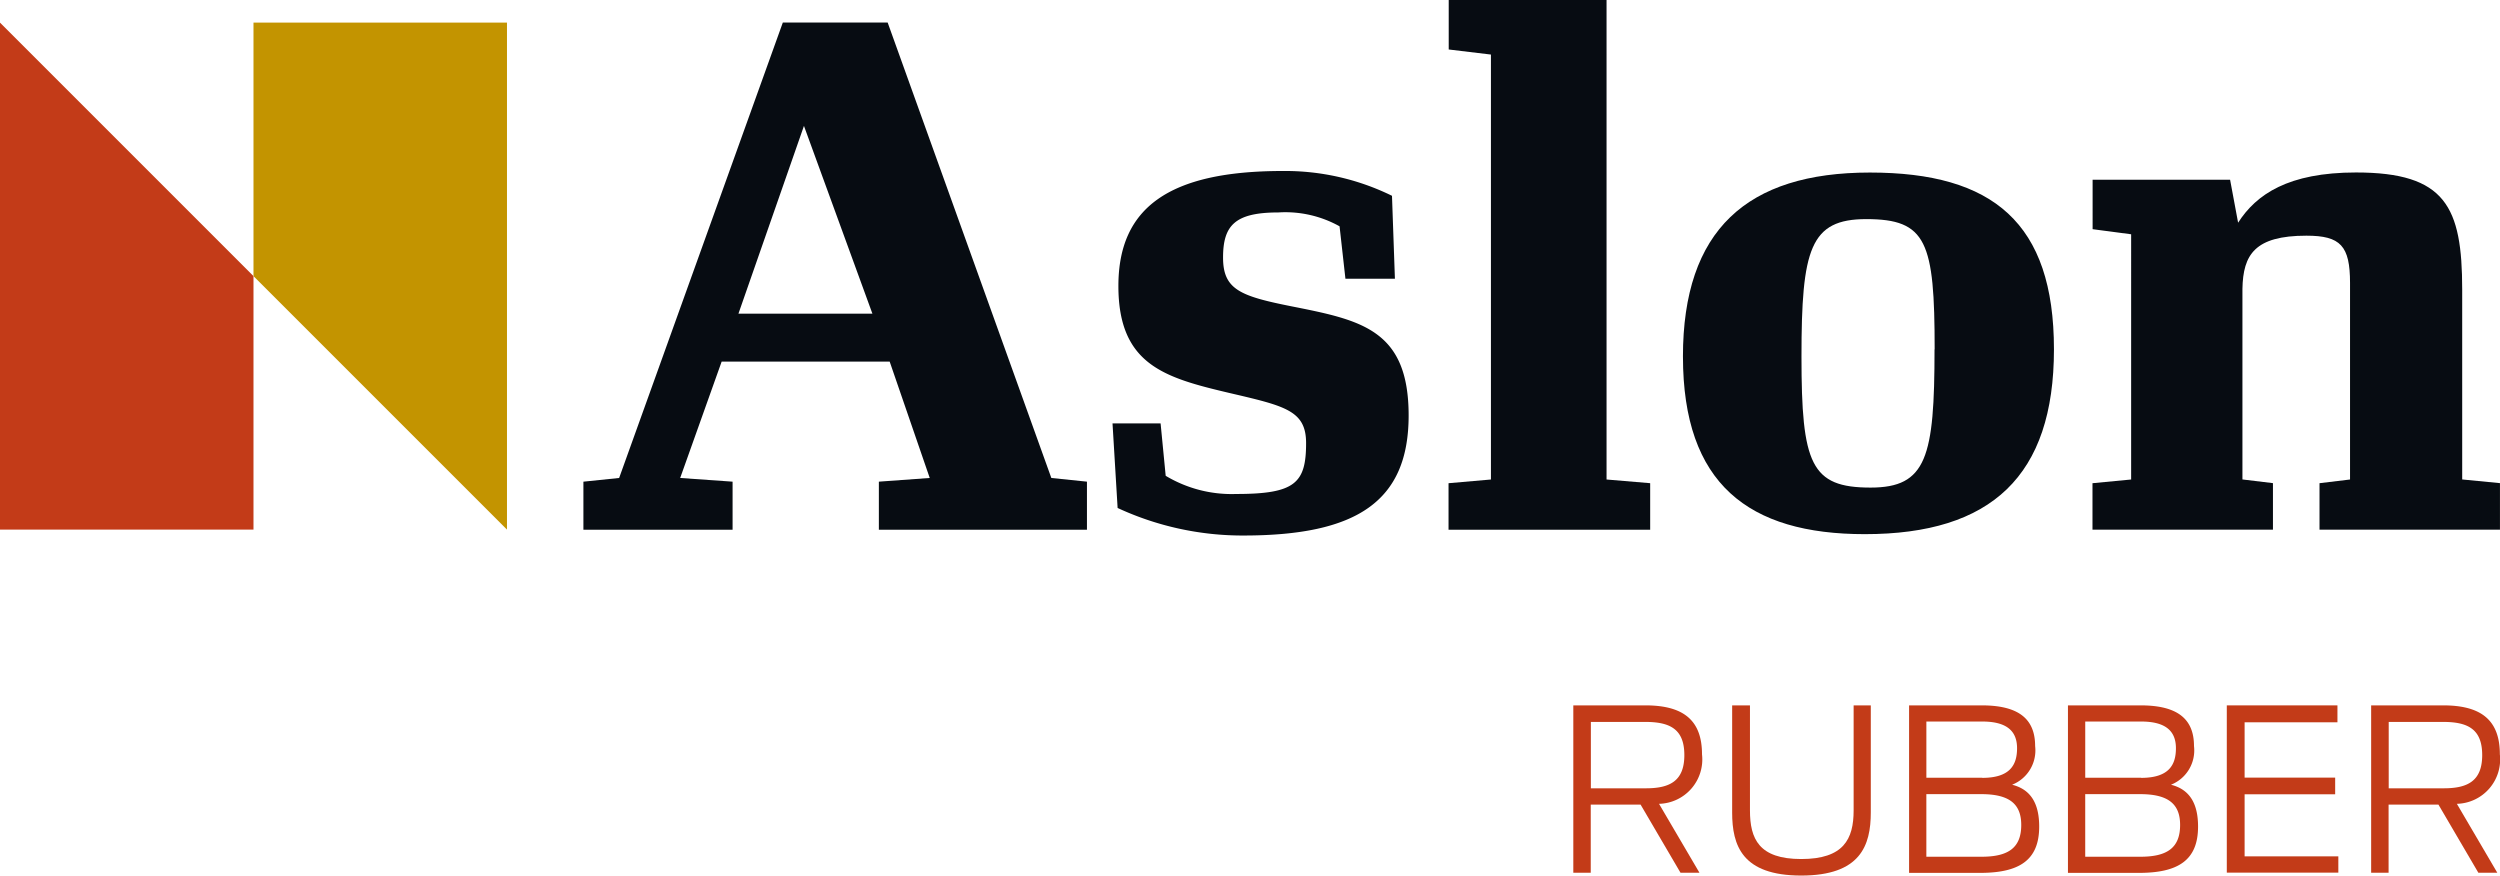 <svg xmlns="http://www.w3.org/2000/svg" width="140.4" height="49.171" viewBox="0 0 140.4 49.171"><g transform="translate(-367 -360)"><g transform="translate(367 361.271)"><path d="M0,1.78V30.251H14.236V16.016Z" transform="translate(0 -1.78)" fill="#c33b18"/><path d="M19.93,1.78V16.016L34.166,30.251V1.78Z" transform="translate(-5.694 -1.78)" fill="#c39400"/></g><path d="M45.877,27.556l2-.207L57.07,1.77h5.886l9.193,25.579,2,.207v2.7H62.463v-2.7l2.857-.207-2.25-6.536H53.634l-2.329,6.536,2.943.207v2.7H45.87v-2.7ZM62.1,18.12,58.256,7.577,54.577,18.12Z" transform="translate(353.894 359.494)" fill="#070c12"/><path d="M87.756,32.361l-.286-4.743h2.7l.286,2.943a7.2,7.2,0,0,0,3.964,1.021c3.307,0,3.921-.614,3.921-2.857,0-1.836-1.186-2.086-4.329-2.821C90.377,25.047,87.8,24.311,87.8,19.9s2.857-6.457,9.236-6.457a13.611,13.611,0,0,1,6.129,1.393l.164,4.657h-2.779l-.329-2.943a6.241,6.241,0,0,0-3.436-.779c-2.45,0-3.107.736-3.107,2.536s.979,2.164,3.843,2.736c3.921.779,6.579,1.307,6.579,6.129s-2.9,6.743-9.279,6.743a16.7,16.7,0,0,1-7.071-1.55Z" transform="translate(342.009 356.16)" fill="#070c12"/><path d="M113.9,27.136l2.371-.207V3.064L113.9,2.779V0h8.864V26.929l2.45.207V29.75H113.89V27.136Z" transform="translate(334.46 360)" fill="#070c12"/><path d="M132.32,23.9c0-7.107,3.593-10.336,10.5-10.336s10.336,2.821,10.336,9.929-3.514,10.379-10.621,10.379c-6.536,0-10.214-2.821-10.214-9.971Zm14.136-.407c0-6.05-.45-7.314-3.843-7.314-3.15,0-3.636,1.679-3.636,7.721s.529,7.357,3.879,7.357c3.15,0,3.593-1.714,3.593-7.764Z" transform="translate(329.194 356.126)" fill="#070c12"/><path d="M164.527,31.01l2.164-.207V17.031l-2.164-.286V13.967h7.721l.45,2.414c1.021-1.593,2.821-2.821,6.621-2.821,5.029,0,5.964,1.921,5.964,6.579V30.8l2.121.207v2.614H177.27V31.01l1.714-.207V19.767c0-2.086-.529-2.657-2.45-2.657-2.9,0-3.557,1.064-3.593,2.986V30.8l1.714.207v2.614H164.52V31.01Z" transform="translate(319.994 356.126)" fill="#070c12"/><g transform="translate(455.357 399.607)"><path d="M127.486,61.031h-2.807V64.86H123.7v-9.4h4.057c2.186,0,3.171.886,3.171,2.75a2.494,2.494,0,0,1-2.414,2.779l2.271,3.871h-1.064l-2.243-3.829Zm.293-.914c1.336,0,2.157-.407,2.157-1.864s-.8-1.864-2.193-1.864h-3.057v3.729Z" transform="translate(-123.7 -55.453)" fill="#c33b18"/><path d="M136.19,61.474V55.46h1v5.9c0,1.6.507,2.729,2.879,2.729s2.943-1.107,2.943-2.729v-5.9h.964v6.014c0,1.864-.586,3.543-3.907,3.543s-3.879-1.686-3.879-3.543Z" transform="translate(-127.269 -55.453)" fill="#c33b18"/><path d="M150.1,55.46h4.086c2.071,0,2.993.764,2.993,2.286a2.074,2.074,0,0,1-1.293,2.171c1.029.257,1.521,1.029,1.521,2.35,0,1.9-1.129,2.6-3.321,2.6H150.1v-9.4Zm4.107,4.071c1.55,0,1.957-.714,1.957-1.664s-.557-1.5-1.957-1.5h-3.136v3.157h3.136Zm-.029,4.429c1.521,0,2.221-.521,2.221-1.786,0-1.193-.686-1.729-2.243-1.729h-3.086V63.96Z" transform="translate(-131.243 -55.453)" fill="#c33b18"/><path d="M162.59,55.46h4.086c2.071,0,2.993.764,2.993,2.286a2.074,2.074,0,0,1-1.293,2.171c1.029.257,1.521,1.029,1.521,2.35,0,1.9-1.129,2.6-3.321,2.6H162.59v-9.4Zm4.107,4.071c1.55,0,1.957-.714,1.957-1.664s-.557-1.5-1.957-1.5h-3.136v3.157H166.7Zm-.029,4.429c1.521,0,2.221-.521,2.221-1.786,0-1.193-.686-1.729-2.243-1.729h-3.086V63.96Z" transform="translate(-134.811 -55.453)" fill="#c33b18"/><path d="M175.08,55.457h6.214v.95H176.08v3.107h5.086v.936H176.08v3.486h5.264v.914H175.08v-9.4Z" transform="translate(-138.38 -55.45)" fill="#c33b18"/><path d="M190.216,61.031h-2.807V64.86h-.979v-9.4h4.057c2.186,0,3.171.886,3.171,2.75a2.494,2.494,0,0,1-2.414,2.779l2.271,3.871h-1.064l-2.243-3.829Zm.293-.914c1.336,0,2.157-.407,2.157-1.864s-.8-1.864-2.193-1.864h-3.057v3.729Z" transform="translate(-141.623 -55.453)" fill="#c33b18"/></g></g></svg>